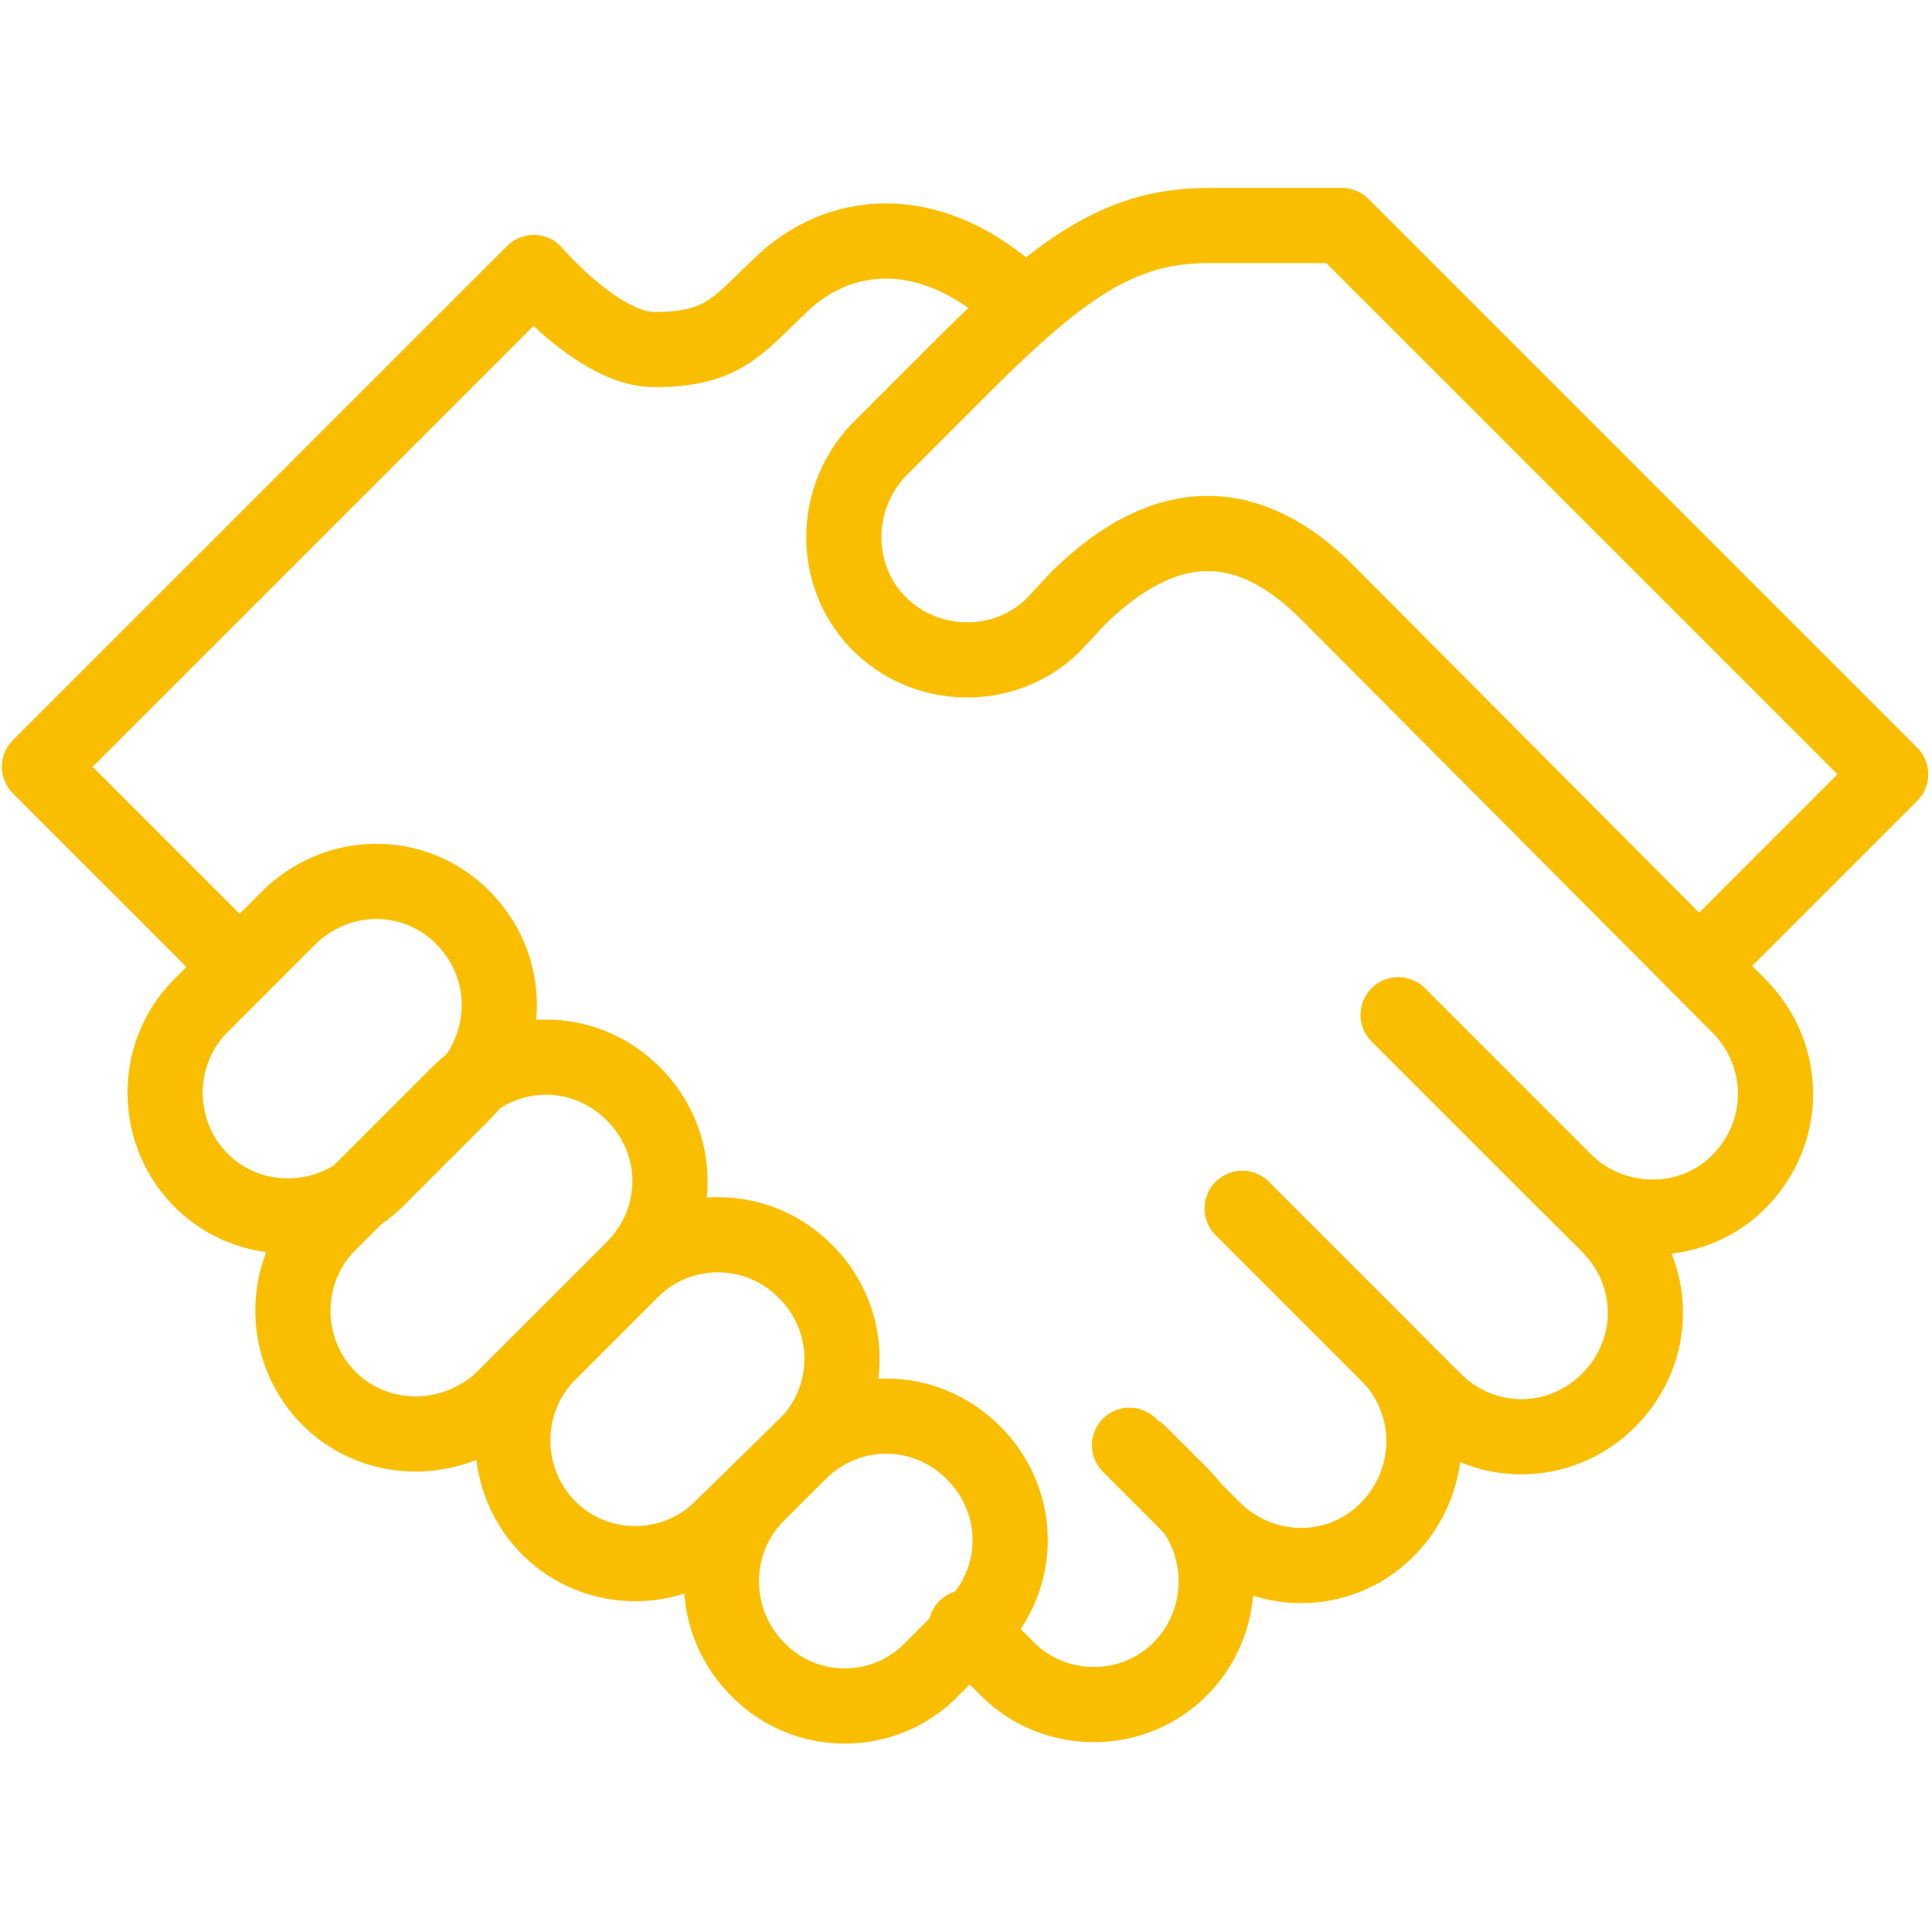 <?xml version="1.0" encoding="utf-8"?>
<!-- Generator: Adobe Illustrator 27.0.1, SVG Export Plug-In . SVG Version: 6.00 Build 0)  -->
<svg version="1.1" id="レイヤー_1" xmlns="http://www.w3.org/2000/svg" xmlns:xlink="http://www.w3.org/1999/xlink" x="0px"
	 y="0px" width="102.8px" height="102.8px" viewBox="0 0 102.8 102.8" style="enable-background:new 0 0 102.8 102.8;"
	 xml:space="preserve">
<style type="text/css">
	.st0{display:none;}
	.st1{display:inline;fill:none;stroke:#FABE00;stroke-width:4;stroke-linecap:round;}
	.st2{display:inline;fill:none;stroke:#FABE00;stroke-width:4;stroke-linecap:round;stroke-linejoin:round;}
	.st3{display:inline;stroke:#FABE00;stroke-width:4;stroke-linecap:round;}
	.st4{fill:none;stroke:#FABE00;stroke-width:4;stroke-linecap:round;stroke-linejoin:round;}
	.st5{fill:#00A7DB;}
	.st6{fill:#FABE00;}
</style>
<g class="st0">
	<path class="st1" d="M57.6,96.8H13.5V29.9c0-0.8,0.4-1.5,1.1-1.9L54.3,6.3c1.1-0.6,2.4-0.2,3,0.9c0.2,0.3,0.3,0.7,0.3,1.1V96.8z"/>
	<path class="st1" d="M88.3,96.8H57.8V28.6l29.5,16.9c0.6,0.4,1,1.1,1,1.9L88.3,96.8z"/>
	<line class="st1" x1="42.8" y1="35.7" x2="27.4" y2="35.7"/>
	<line class="st1" x1="76.9" y1="52.3" x2="69.2" y2="52.3"/>
	<line class="st1" x1="76.9" y1="62.1" x2="69.2" y2="62.1"/>
	<line class="st1" x1="76.9" y1="72.6" x2="69.2" y2="72.6"/>
	<line class="st1" x1="76.9" y1="82.4" x2="69.2" y2="82.4"/>
	<line class="st1" x1="42.8" y1="48" x2="27.4" y2="48"/>
	<line class="st1" x1="42.8" y1="60" x2="27.4" y2="60"/>
	<line class="st1" x1="42.8" y1="72" x2="27.4" y2="72"/>
	<line class="st1" x1="42.8" y1="84.1" x2="27.4" y2="84.1"/>
	<line class="st1" x1="2" y1="96.8" x2="100.7" y2="96.8"/>
</g>
<g class="st0">
	<path class="st1" d="M76.8,81c1.6,1.1,4.6,2.8,3.9,6.4c-2.5,7.7-9.6,13-17.7,13.1c-11.8,0-26.3-9.4-38.9-22s-22-27.1-22-38.9
		c0.1-8.1,5.4-15.3,13.1-17.7c3.6-0.5,5.3,2.3,6.4,3.9l8.9,13.6c1.8,2.8,1,6.6-1.6,8.5c-3.8,3.1-10.2,6.9,4.3,21.3s18.2,8,21.3,4.3
		c2-2.7,5.7-3.4,8.5-1.6L76.8,81z"/>
	<path class="st2" d="M96.4,2.2H49.1c-2.4,0-4.3,1.9-4.3,4.3l0,0v30.9c0,2.4,1.9,4.3,4.3,4.3c0,0,0,0,0,0h12.1v11.5l11.5-11.5h23.6
		c2.4,0,4.3-1.9,4.3-4.3V6.5C100.6,4.1,98.7,2.2,96.4,2.2z"/>
	<circle class="st3" cx="72.7" cy="21.9" r="1.6"/>
	<circle class="st3" cx="59.6" cy="21.9" r="1.6"/>
	<circle class="st3" cx="85.9" cy="21.9" r="1.6"/>
</g>
<g class="st0">
	<path class="st2" d="M15.3,2.2v98.3h72.1V28.4L61.2,2.2H15.3z"/>
	<path class="st2" d="M61.2,2.2v26.2h26.2"/>
	<path class="st2" d="M77.6,87.4H25.2 M54.7,87.4V41.5H41.5v22.9 M54.7,54.7h13.1v32.8 M41.5,87.4V64.5H28.4v22.9"/>
</g>
<g class="st0">
	<path class="st2" d="M89.7,34.1l10.5-10.5L86.8,10.2L76.3,20.7"/>
	<path class="st2" d="M53.1,65.8h28.4l19.1,26.8H2.1l19.1-26.8h19.6"/>
	<path class="st2" d="M37.8,72.5l10.7-24.1l27.8-27.7l13.4,13.4L61.9,61.9C61.9,61.9,37.8,72.5,37.8,72.5z M48.5,48.4l13.4,13.4"/>
</g>
<g>
	<path class="st4" d="M74.4,54l8.9,8.9c2.6,2.5,6.8,2.5,9.3-0.1c2.5-2.6,2.5-6.6,0-9.2l-22-22.1c-4-4-8.4-4.4-13.2,0.3L56,33.3
		c-2.6,2.5-6.8,2.4-9.3-0.2c-2.4-2.5-2.4-6.5,0-9.1l4.6-4.6C56.7,14,59.8,12,64.3,12h7.1l29.2,29.2L90.4,51.4"/>
	<path class="st4" d="M74.4,54l11.2,11.2c2.6,2.6,2.6,6.7,0,9.3s-6.7,2.6-9.3,0L66.1,64.3"/>
	<path class="st4" d="M66.1,64.3l7.9,7.9c2.5,2.7,2.3,6.8-0.3,9.3c-2.5,2.4-6.4,2.4-9,0l-4.6-4.6"/>
	<path class="st4" d="M60.6,77.3l2.3,2.3c2.5,2.6,2.4,6.8-0.2,9.3c-2.5,2.4-6.5,2.4-9,0l-2.3-2.3 M12.7,51.4L2.1,40.8l26.3-26.3
		c0,0,3.5,4.1,6.4,4.1c3.6,0,4.4-1.2,6.6-3.3c3.5-3.5,8.7-3.4,13.1,1"/>
	<path class="st4" d="M24.5,58.3c2.6-2.5,2.8-6.6,0.3-9.3s-6.6-2.8-9.3-0.3c-0.1,0.1-0.2,0.2-0.3,0.3l-4.6,4.6
		c-2.5,2.6-2.4,6.8,0.2,9.3c2.5,2.4,6.5,2.4,9.1,0L24.5,58.3z"/>
	<path class="st4" d="M33.7,67.5c2.6-2.6,2.6-6.7,0-9.3c-2.6-2.6-6.7-2.6-9.3,0l0,0l-7,7c-2.5,2.6-2.4,6.8,0.2,9.3
		c2.5,2.4,6.5,2.4,9.1,0L33.7,67.5z M43,76.8c2.5-2.6,2.4-6.8-0.3-9.3c-2.5-2.4-6.5-2.4-9,0l-4.6,4.6c-2.5,2.6-2.4,6.8,0.2,9.3
		c2.5,2.4,6.5,2.4,9,0L43,76.8z"/>
	<path class="st4" d="M51.8,86.6c2.6-2.6,2.6-6.7,0-9.3c-2.6-2.6-6.7-2.6-9.3,0l0,0l-2.3,2.3c-2.5,2.6-2.4,6.8,0.2,9.3
		c2.5,2.5,6.6,2.5,9.1,0L51.8,86.6z"/>
</g>
<rect x="-44.8" y="21" class="st5" width="8.9" height="8.9"/>
<rect x="-44.8" y="32.3" class="st6" width="8.9" height="8.9"/>
</svg>
